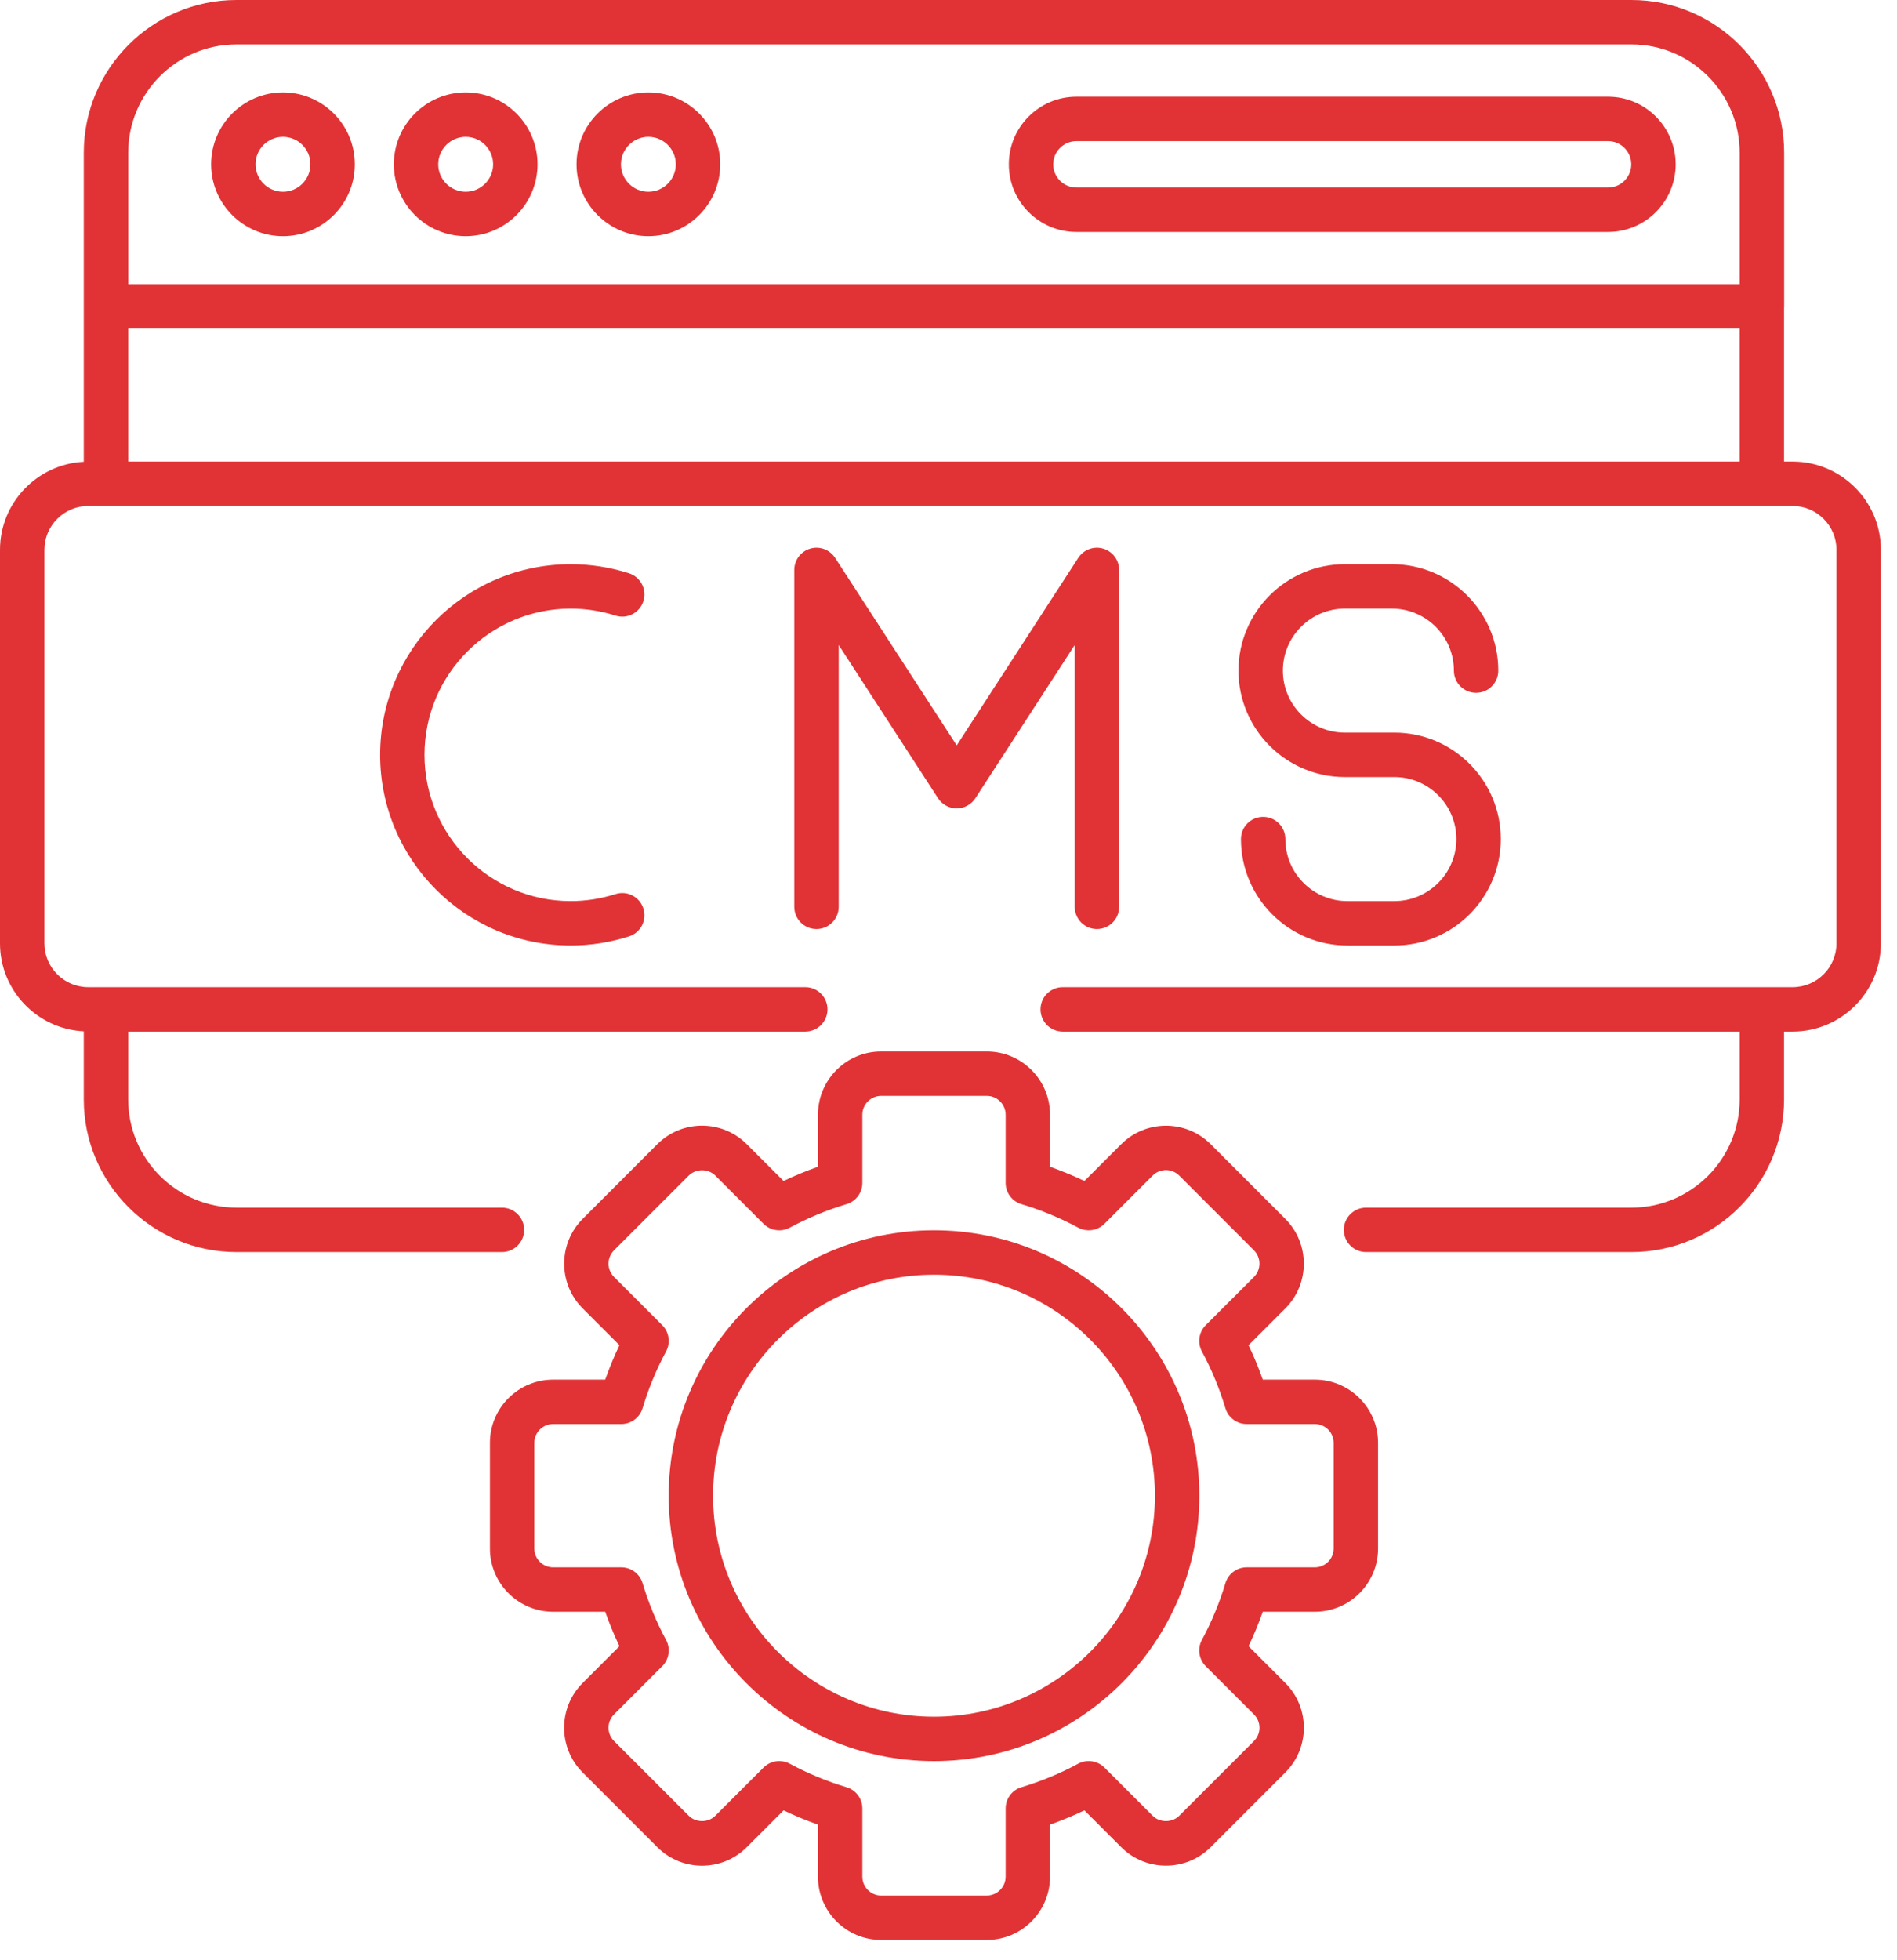 <svg width="61" height="63" viewBox="0 0 61 63" fill="none" xmlns="http://www.w3.org/2000/svg">
<path d="M57.368 35.338V33.159H57.645C59.209 33.159 60.482 31.886 60.482 30.322V17.674C60.482 16.11 59.209 14.837 57.645 14.837H57.368V9.873C57.369 9.865 57.371 9.858 57.371 9.85V4.91C57.371 2.203 55.168 0 52.461 0H7.607H7.605C4.897 0 2.694 2.205 2.694 4.912V14.844C1.197 14.919 0 16.158 0 17.674V30.322C0 31.838 1.196 33.076 2.694 33.151V35.338C2.694 38.045 4.898 40.246 7.607 40.246H16.141C16.536 40.246 16.855 39.926 16.855 39.532C16.855 39.138 16.536 38.818 16.141 38.818H7.607C5.686 38.818 4.122 37.257 4.122 35.338V33.159H25.895C26.289 33.159 26.609 32.839 26.609 32.445C26.609 32.05 26.289 31.731 25.895 31.731H2.837C2.06 31.731 1.428 31.098 1.428 30.322V17.674C1.428 16.897 2.06 16.265 2.837 16.265H57.645C58.421 16.265 59.054 16.897 59.054 17.674V30.322C59.054 31.098 58.421 31.731 57.645 31.731H34.172C33.778 31.731 33.459 32.05 33.459 32.445C33.459 32.839 33.778 33.159 34.172 33.159H55.941V35.338C55.941 37.257 54.38 38.818 52.461 38.818H43.926C43.532 38.818 43.212 39.138 43.212 39.532C43.212 39.926 43.532 40.246 43.926 40.246H52.461C55.167 40.246 57.368 38.045 57.368 35.338ZM4.122 10.564H55.94V14.837H4.122V10.564ZM52.461 1.428C54.38 1.428 55.941 2.991 55.941 4.912V9.136H4.123V4.91C4.123 2.998 5.678 1.428 7.607 1.428H52.461Z" fill="#E13335"/>
<path d="M6.789 5.282C6.789 6.555 7.826 7.592 9.099 7.592C10.374 7.592 11.41 6.555 11.41 5.282C11.41 4.007 10.374 2.971 9.099 2.971C7.826 2.971 6.789 4.007 6.789 5.282ZM9.099 4.399C9.586 4.399 9.982 4.795 9.982 5.282C9.982 5.768 9.586 6.164 9.099 6.164C8.613 6.164 8.217 5.768 8.217 5.282C8.217 4.795 8.613 4.399 9.099 4.399Z" fill="#E13335"/>
<path d="M14.975 7.592C16.249 7.592 17.285 6.555 17.285 5.282C17.285 4.007 16.249 2.971 14.975 2.971C13.701 2.971 12.664 4.007 12.664 5.282C12.664 6.555 13.701 7.592 14.975 7.592ZM14.975 4.399C15.462 4.399 15.857 4.795 15.857 5.282C15.857 5.768 15.461 6.164 14.975 6.164C14.488 6.164 14.092 5.768 14.092 5.282C14.092 4.795 14.488 4.399 14.975 4.399Z" fill="#E13335"/>
<path d="M20.849 7.592C22.124 7.592 23.16 6.555 23.16 5.282C23.16 4.007 22.124 2.971 20.849 2.971C19.576 2.971 18.539 4.007 18.539 5.282C18.539 6.555 19.576 7.592 20.849 7.592ZM20.849 4.399C21.336 4.399 21.732 4.795 21.732 5.282C21.732 5.768 21.336 6.164 20.849 6.164C20.363 6.164 19.967 5.768 19.967 5.282C19.967 4.795 20.363 4.399 20.849 4.399Z" fill="#E13335"/>
<path d="M34.613 7.456H51.71C52.908 7.456 53.883 6.481 53.883 5.283C53.883 4.084 52.908 3.109 51.71 3.109H34.613C33.414 3.109 32.44 4.084 32.44 5.283C32.44 6.481 33.414 7.456 34.613 7.456ZM34.613 4.537H51.71C52.121 4.537 52.455 4.872 52.455 5.283C52.455 5.693 52.121 6.028 51.71 6.028H34.613C34.202 6.028 33.867 5.693 33.867 5.283C33.867 4.872 34.202 4.537 34.613 4.537Z" fill="#E13335"/>
<path d="M18.351 19.563C18.84 19.563 19.325 19.639 19.792 19.787C20.169 19.909 20.569 19.699 20.689 19.324C20.809 18.949 20.601 18.547 20.226 18.427C19.618 18.233 18.988 18.135 18.351 18.135C14.972 18.135 12.223 20.884 12.223 24.263C12.223 27.643 14.972 30.392 18.351 30.392C18.988 30.392 19.618 30.293 20.226 30.099C20.602 29.98 20.809 29.578 20.689 29.202C20.569 28.827 20.169 28.618 19.792 28.739C19.325 28.888 18.84 28.964 18.351 28.964C15.759 28.964 13.65 26.855 13.65 24.263C13.65 21.671 15.759 19.563 18.351 19.563Z" fill="#E13335"/>
<path d="M35.273 29.863C35.667 29.863 35.987 29.543 35.987 29.149V18.32C35.987 18.004 35.779 17.725 35.475 17.635C35.172 17.545 34.846 17.666 34.673 17.931L30.764 23.959L26.854 17.931C26.682 17.666 26.355 17.545 26.052 17.635C25.749 17.725 25.541 18.004 25.541 18.32V29.149C25.541 29.543 25.861 29.863 26.255 29.863C26.649 29.863 26.969 29.543 26.969 29.149V20.733L30.164 25.659C30.297 25.862 30.522 25.985 30.764 25.985C31.005 25.985 31.231 25.862 31.363 25.659L34.559 20.732V29.148C34.559 29.543 34.879 29.863 35.273 29.863Z" fill="#E13335"/>
<path d="M43.245 19.563H44.758C45.857 19.563 46.751 20.457 46.751 21.556C46.751 21.95 47.071 22.27 47.465 22.27C47.859 22.27 48.179 21.95 48.179 21.556C48.179 19.67 46.644 18.135 44.758 18.135H43.245C41.359 18.135 39.824 19.67 39.824 21.556C39.824 23.442 41.359 24.977 43.245 24.977H44.838C45.936 24.977 46.831 25.872 46.831 26.971C46.831 28.07 45.937 28.964 44.838 28.964H43.325C42.226 28.964 41.332 28.07 41.332 26.971C41.332 26.576 41.012 26.257 40.618 26.257C40.224 26.257 39.904 26.576 39.904 26.971C39.904 28.857 41.439 30.392 43.325 30.392H44.838C46.724 30.392 48.259 28.857 48.259 26.971C48.259 25.084 46.724 23.549 44.838 23.549H43.245C42.146 23.549 41.252 22.655 41.252 21.556C41.252 20.457 42.146 19.563 43.245 19.563Z" fill="#E13335"/>
<path d="M42.279 51.808C43.4 51.808 44.313 50.896 44.313 49.775V46.378C44.313 45.257 43.4 44.345 42.279 44.345H40.606C40.473 43.968 40.32 43.598 40.148 43.239L41.332 42.056C42.124 41.263 42.124 39.973 41.331 39.18L38.93 36.778C38.137 35.985 36.847 35.987 36.054 36.778L34.871 37.961C34.512 37.79 34.142 37.637 33.765 37.504V35.831C33.765 34.709 32.853 33.797 31.732 33.797H28.335C27.214 33.797 26.302 34.709 26.302 35.831V37.504C25.924 37.637 25.555 37.79 25.196 37.961L24.013 36.778C23.218 35.984 21.932 35.984 21.137 36.778L18.736 39.18C17.943 39.973 17.943 41.263 18.736 42.056L19.919 43.239C19.747 43.598 19.594 43.968 19.461 44.345H17.788C16.666 44.345 15.754 45.257 15.754 46.378V49.775C15.754 50.896 16.666 51.808 17.788 51.808H19.461C19.594 52.185 19.747 52.555 19.919 52.914L18.736 54.097C17.939 54.893 17.942 56.18 18.736 56.973L21.137 59.374C21.934 60.171 23.22 60.167 24.013 59.374L25.196 58.191C25.555 58.363 25.925 58.516 26.302 58.649V60.322C26.302 61.443 27.214 62.356 28.335 62.356H31.732C32.853 62.356 33.765 61.443 33.765 60.322V58.649C34.142 58.516 34.512 58.363 34.871 58.191L36.054 59.374C36.847 60.167 38.137 60.167 38.93 59.374L41.331 56.973C42.126 56.178 42.126 54.892 41.331 54.097L40.148 52.914C40.32 52.555 40.473 52.185 40.606 51.808H42.279ZM38.772 53.557L40.322 55.107C40.556 55.341 40.56 55.725 40.322 55.963L37.92 58.364C37.692 58.593 37.293 58.593 37.064 58.364L35.514 56.815C35.291 56.592 34.948 56.542 34.67 56.691C34.094 57.003 33.48 57.257 32.846 57.447C32.544 57.537 32.337 57.815 32.337 58.131V60.322C32.337 60.656 32.065 60.928 31.731 60.928H28.335C28.001 60.928 27.73 60.656 27.73 60.322V58.131C27.73 57.815 27.523 57.537 27.221 57.447C26.586 57.257 25.972 57.003 25.396 56.691C25.29 56.634 25.173 56.606 25.057 56.606C24.872 56.606 24.689 56.678 24.552 56.815L23.002 58.364C22.775 58.593 22.375 58.593 22.147 58.364L19.745 55.963C19.631 55.849 19.568 55.697 19.568 55.535C19.568 55.373 19.631 55.221 19.745 55.107L21.295 53.557C21.518 53.334 21.568 52.991 21.418 52.713C21.107 52.137 20.853 51.524 20.663 50.889C20.573 50.587 20.295 50.38 19.979 50.38H17.787C17.453 50.38 17.181 50.108 17.181 49.775V46.378C17.181 46.045 17.453 45.773 17.787 45.773H19.979C20.295 45.773 20.573 45.566 20.663 45.264C20.853 44.63 21.107 44.016 21.418 43.44C21.568 43.162 21.518 42.819 21.295 42.595L19.745 41.046C19.631 40.932 19.568 40.779 19.568 40.618C19.568 40.456 19.631 40.304 19.745 40.189L22.147 37.788C22.375 37.559 22.774 37.559 23.003 37.788L24.552 39.337C24.775 39.561 25.118 39.611 25.396 39.461C25.973 39.15 26.587 38.896 27.221 38.706C27.523 38.616 27.73 38.338 27.73 38.022V35.831C27.73 35.497 28.001 35.225 28.335 35.225H31.731C32.065 35.225 32.337 35.497 32.337 35.831V38.022C32.337 38.338 32.544 38.616 32.846 38.706C33.48 38.896 34.093 39.15 34.671 39.461C34.948 39.61 35.291 39.561 35.514 39.337L37.064 37.788C37.299 37.552 37.684 37.551 37.92 37.788L40.321 40.189C40.557 40.425 40.557 40.81 40.322 41.046L38.772 42.595C38.549 42.818 38.498 43.161 38.648 43.44C38.96 44.016 39.214 44.63 39.404 45.264C39.494 45.566 39.772 45.773 40.087 45.773H42.279C42.613 45.773 42.885 46.044 42.885 46.378V49.774C42.885 50.108 42.613 50.38 42.279 50.38H40.087C39.772 50.38 39.494 50.587 39.404 50.889C39.214 51.524 38.959 52.137 38.648 52.713C38.498 52.991 38.549 53.334 38.772 53.557Z" fill="#E13335"/>
<path d="M30.034 39.545C25.329 39.545 21.502 43.373 21.502 48.077C21.502 52.781 25.329 56.608 30.034 56.608C34.738 56.608 38.566 52.781 38.566 48.077C38.566 43.373 34.738 39.545 30.034 39.545ZM30.034 55.181C26.116 55.181 22.93 51.994 22.93 48.077C22.93 44.16 26.116 40.973 30.034 40.973C33.951 40.973 37.138 44.16 37.138 48.077C37.138 51.994 33.951 55.181 30.034 55.181Z" fill="#E13335"/>
</svg>
